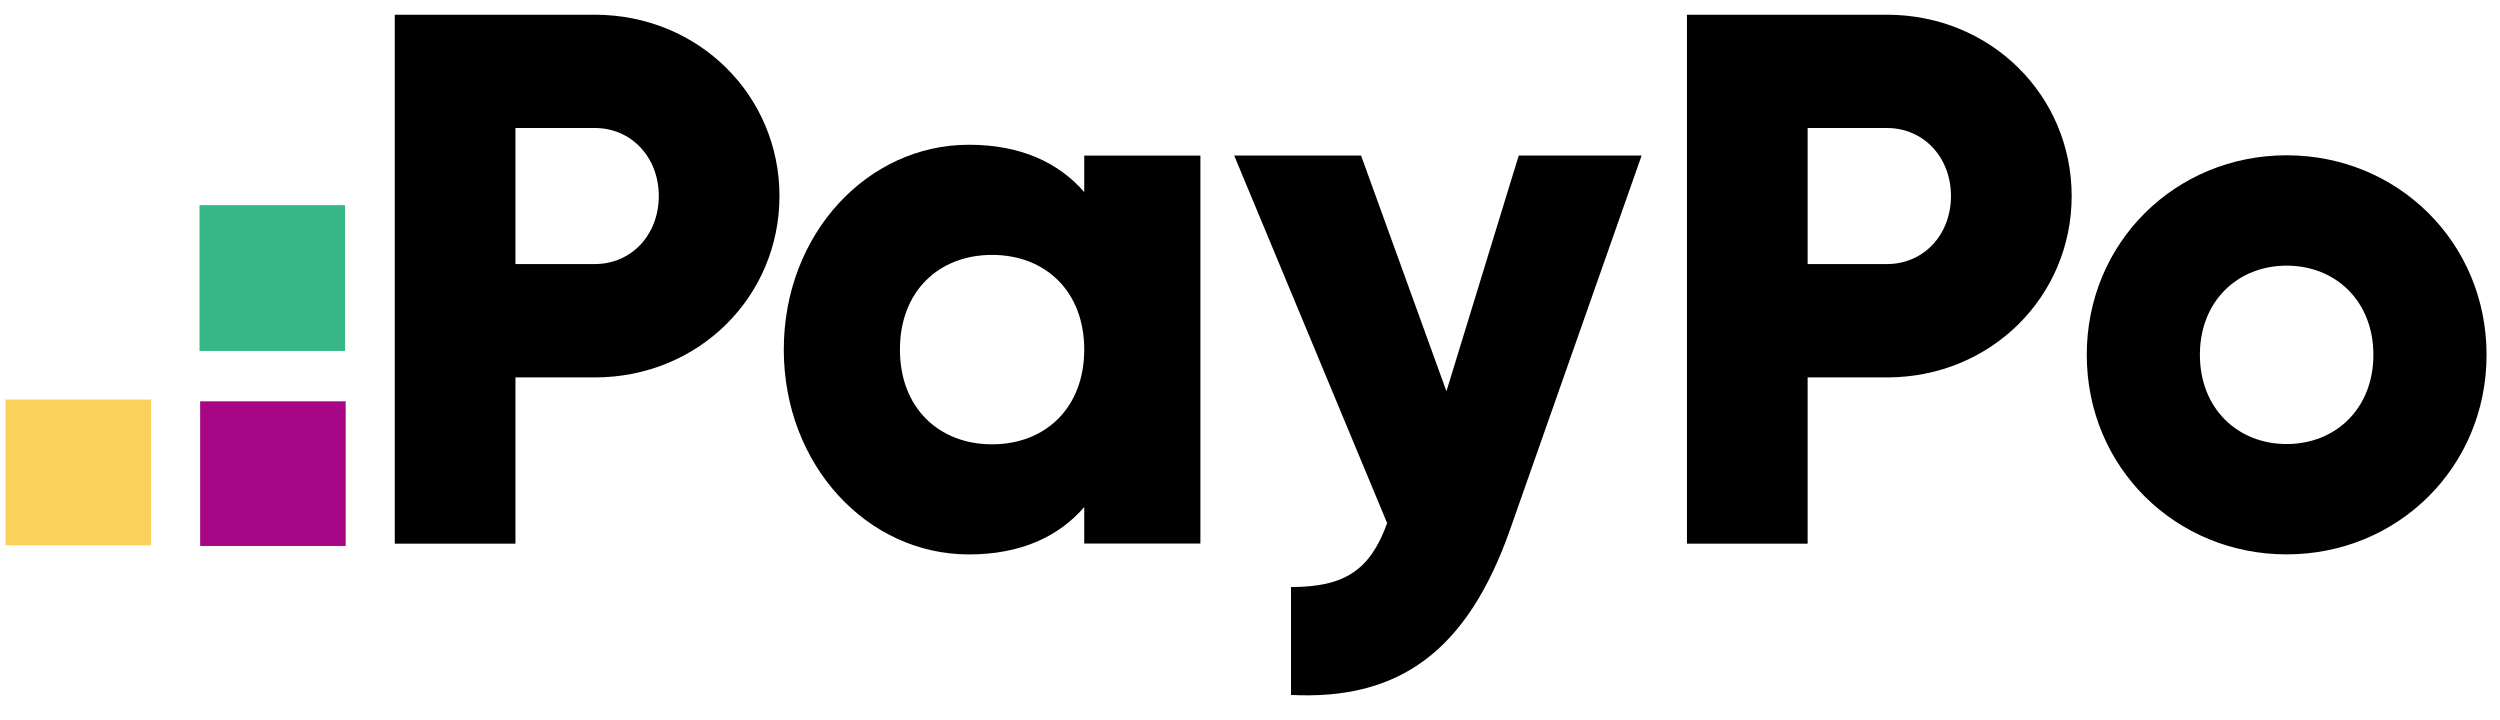 <svg width="132" height="38" viewBox="0 0 132 38" fill="none" xmlns="http://www.w3.org/2000/svg">
<path d="M18.251 28.827V21.191H10.568V28.827H18.251Z" fill="#A60585"/>
<path d="M18.218 18.53V10.832H10.535V18.53H18.218Z" fill="#36B587"/>
<path d="M7.973 28.796L7.973 21.098H0.29L0.29 28.796H7.973Z" fill="#FAD15C"/>
<path d="M41.156 10.35C41.156 15.657 36.895 19.928 31.398 19.928H27.216V28.707H20.844V0.777H31.398C36.895 0.777 41.156 5.047 41.156 10.35ZM34.784 10.35C34.784 8.314 33.35 6.758 31.398 6.758H27.216V13.943H31.398C33.35 13.943 34.784 12.39 34.784 10.35Z" fill="black"/>
<path d="M63.381 8.215V28.699H57.248V26.774C55.899 28.331 53.896 29.274 51.156 29.274C45.8 29.274 41.384 24.562 41.384 18.457C41.384 12.353 45.8 7.643 51.156 7.643C53.896 7.643 55.894 8.584 57.248 10.142V8.217L63.381 8.215ZM57.248 18.456C57.248 15.385 55.2 13.459 52.382 13.459C49.565 13.459 47.516 15.383 47.516 18.456C47.516 21.529 49.565 23.46 52.382 23.46C55.2 23.46 57.248 21.529 57.248 18.456V18.456Z" fill="black"/>
<path d="M86.677 8.213L79.737 27.945C77.463 34.414 73.847 36.978 68.165 36.693V30.996C71.006 30.996 72.347 30.098 73.241 27.621L65.165 8.213H71.864L76.372 20.659L80.189 8.213H86.677Z" fill="black"/>
<path d="M109.384 10.35C109.384 15.657 105.121 19.928 99.625 19.928H95.443V28.707H89.071V0.777H99.625C105.117 0.777 109.384 5.047 109.384 10.35ZM103.011 10.35C103.011 8.314 101.577 6.758 99.625 6.758H95.443V13.943H99.625C101.577 13.943 103.011 12.39 103.011 10.35V10.35Z" fill="black"/>
<path d="M110.181 18.735C110.181 12.789 114.88 8.199 120.735 8.199C126.589 8.199 131.29 12.789 131.29 18.735C131.29 24.68 126.589 29.271 120.735 29.271C114.88 29.271 110.181 24.681 110.181 18.735ZM125.315 18.735C125.315 15.902 123.324 14.026 120.735 14.026C118.146 14.026 116.154 15.902 116.154 18.735C116.154 21.567 118.146 23.445 120.735 23.445C123.324 23.445 125.315 21.569 125.315 18.735Z" fill="black"/>
</svg>
